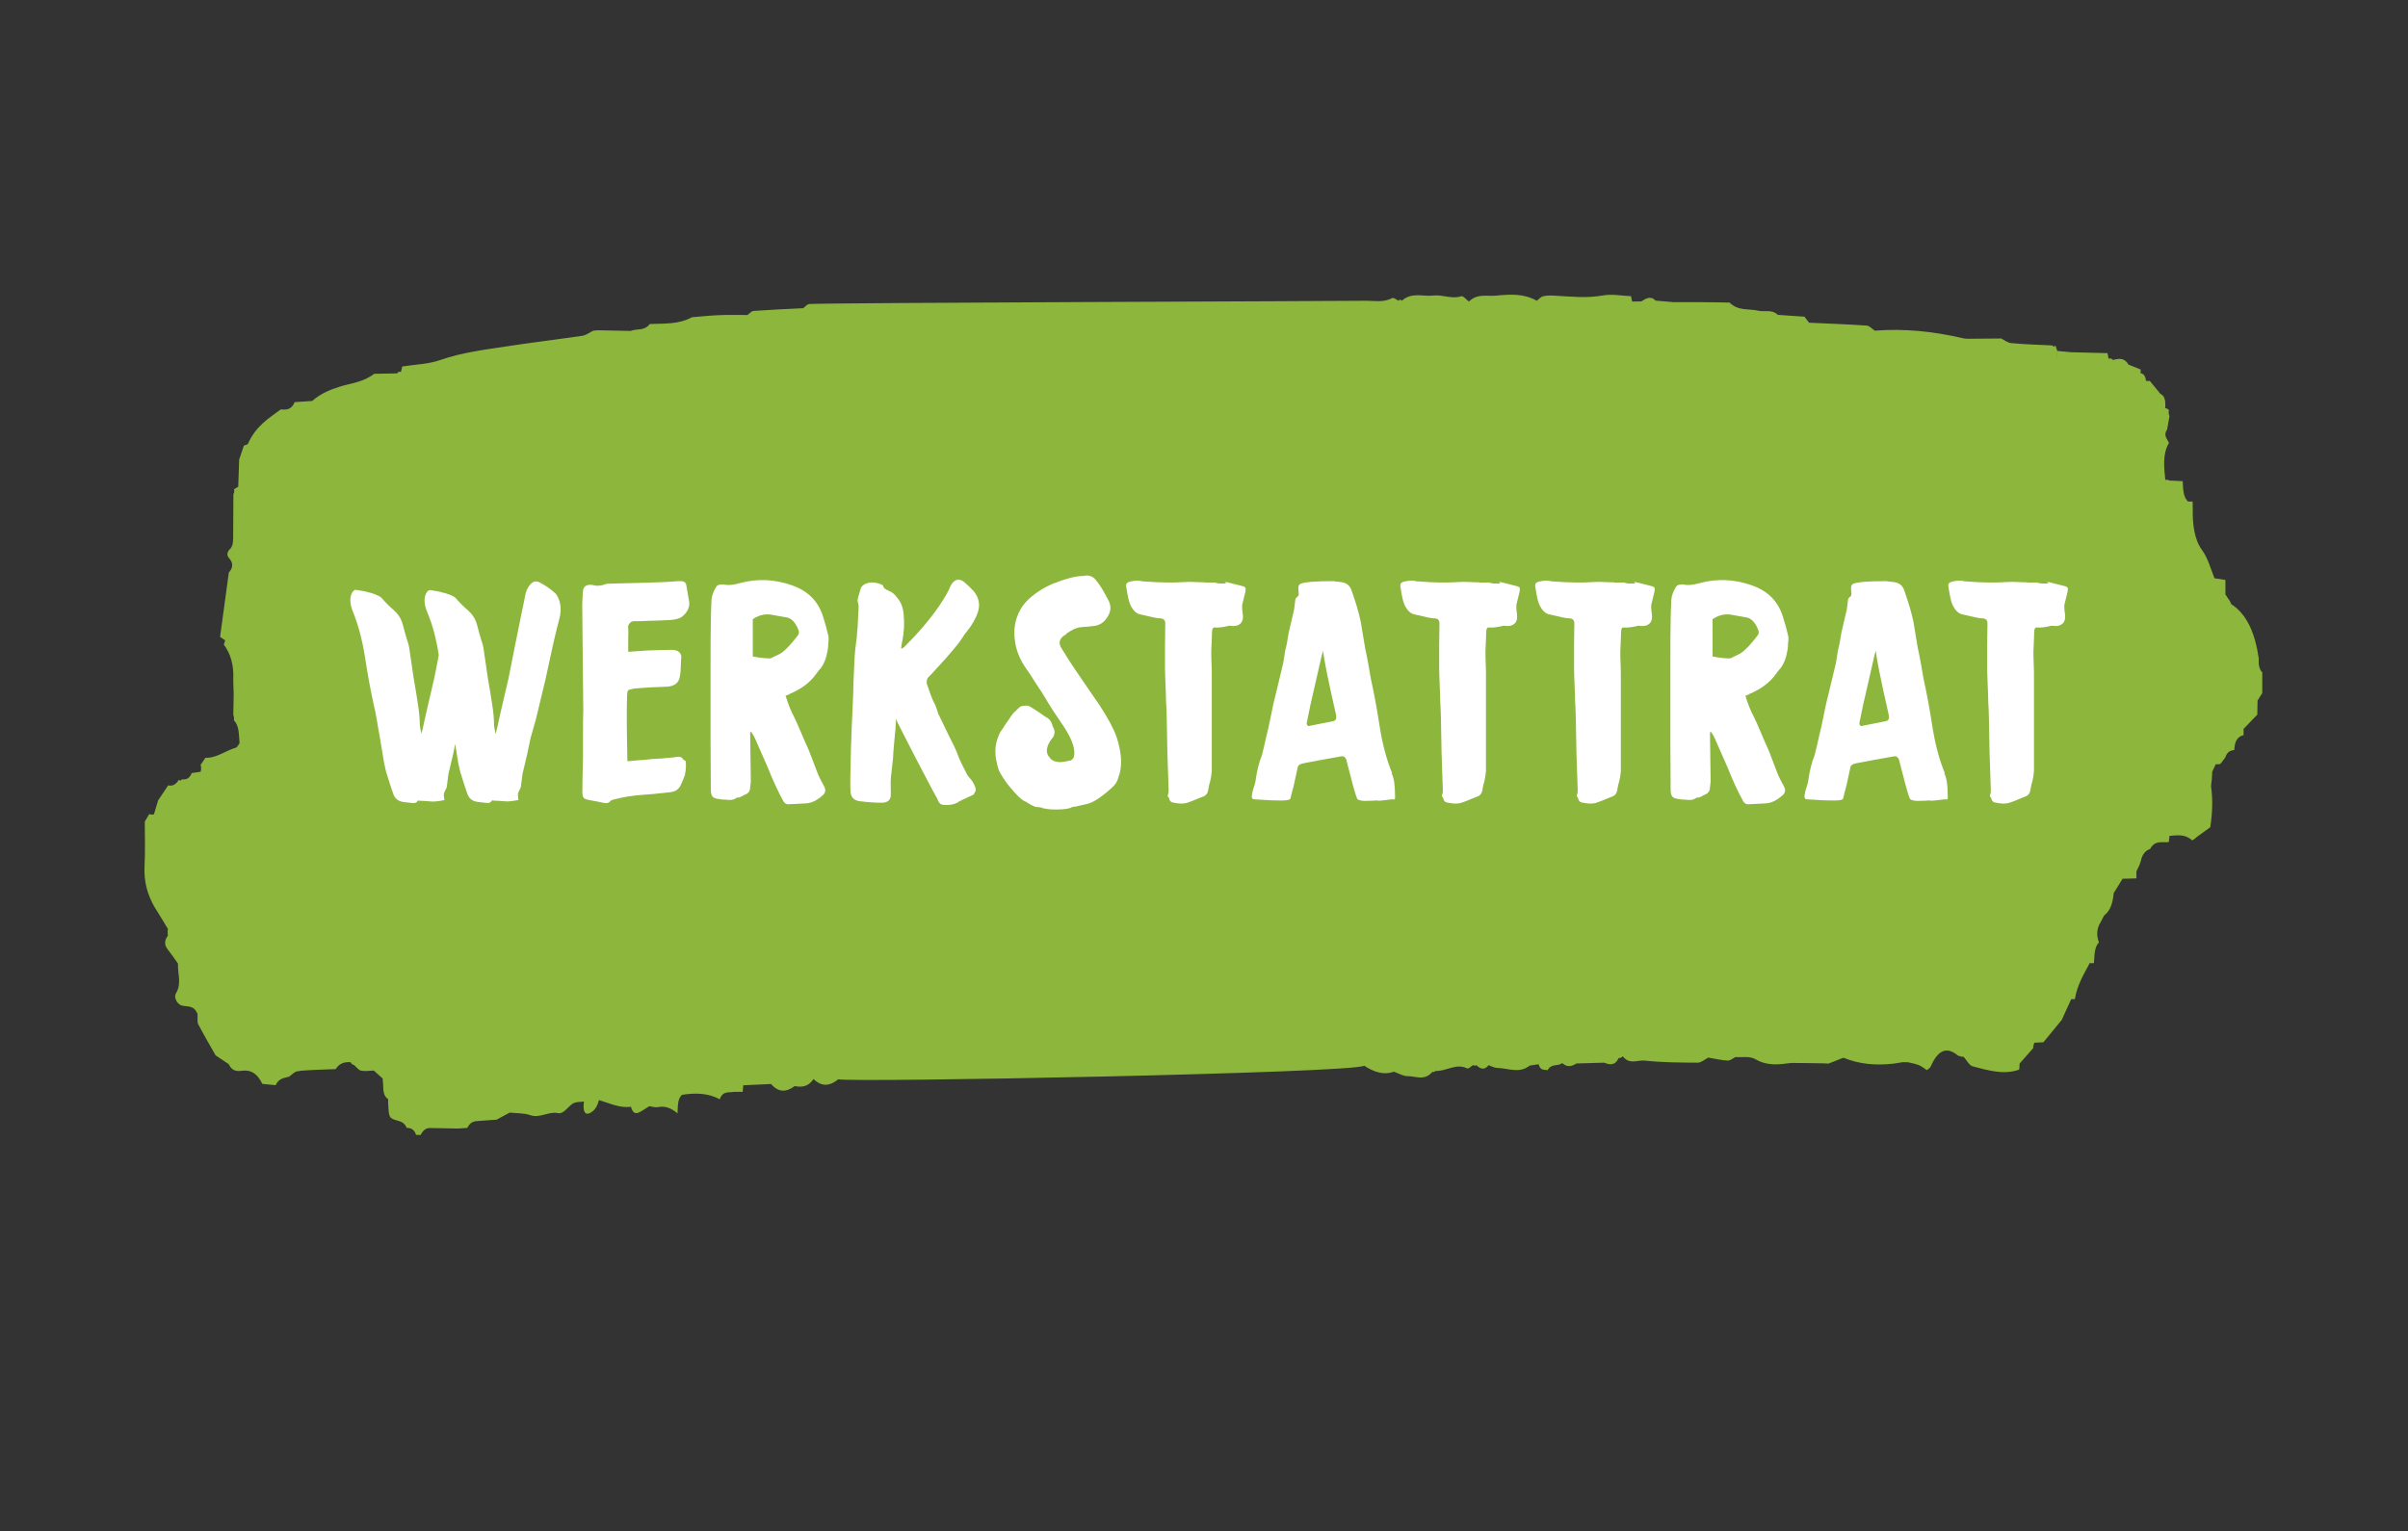 <?xml version="1.0" encoding="UTF-8"?>
<svg id="Werkstattrat" xmlns="http://www.w3.org/2000/svg" version="1.1" viewBox="0 0 184.25 117.19">
  <rect x="0" y="0" width="184.25" height="117.19" fill="#333333" stroke="none"/>
  <!-- Generator: Adobe Illustrator 29.2.1, SVG Export Plug-In . SVG Version: 2.1.0 Build 116)  -->
  <defs>
    <style>
      .st0 {
        fill: #fff;
      }

      .st1 {
        fill: #8cb63c;
      }
    </style>
  </defs>
  <path class="st1" d="M173.14,51.51c-.28-.25-.34-.66-.31-1.11-.27-1.89-.88-3.36-2.09-4.15-.04-.03-.06-.14-.1-.21-.12-.18-.24-.36-.36-.54,0-.37,0-.74,0-1.11h0c-.28-.04-.56-.09-.84-.13-.31-.8-.51-1.56-.97-2.19-.55-.74-.72-1.95-.69-3.13,0-.18,0-.36-.01-.55-.12,0-.23,0-.35,0-.39-.36-.37-.98-.41-1.56-.34-.02-.68-.03-1.02-.05-.1-.06-.21-.08-.31-.04-.1-.99-.22-1.98.28-2.84-.13-.31-.46-.57-.14-1.03.06-.34.12-.68.18-1.02-.07-.15-.08-.3-.04-.47-.09-.08-.19-.13-.29-.15.04-.49,0-.92-.37-1.09-.27-.33-.54-.66-.81-.99-.1.02-.19.02-.29,0-.03-.37-.18-.55-.42-.59.02-.09.02-.18.01-.28-.3-.12-.61-.25-.92-.37-.34-.57-.77-.46-1.2-.36-.1-.12-.21-.15-.33-.09-.02-.14-.05-.29-.08-.43-.93-.02-1.87-.05-2.8-.07-.35-.03-.7-.07-1.05-.1,0,.2-.02.4-.03.6-.24-.14-.49-.28-.73-.43.24.14.49.28.73.43,0-.2.02-.4.03-.6-.04-.14-.08-.28-.14-.41-.08.1-.16.1-.23-.01-1.05-.05-2.11-.08-3.16-.18-.27-.02-.54-.25-.81-.38v.03c-.84,0-1.66.01-2.49.02-.12,0-.23-.02-.34-.03-2.25-.53-4.52-.77-6.79-.59-.21-.14-.41-.38-.62-.39-1.47-.1-2.94-.15-4.41-.22-.12-.15-.23-.3-.35-.46-.68-.05-1.36-.09-2.04-.14-.47-.45-1.01-.2-1.52-.32-.73-.17-1.5.04-2.17-.62-.71-.01-1.42-.03-2.13-.03-.71,0-1.42,0-2.13,0-.47-.04-.94-.08-1.4-.12-.38-.4-.74-.16-1.1.06-.23,0-.46,0-.69.01-.04-.13-.06-.27-.09-.41-.71-.03-1.44-.18-2.13-.06-1.25.23-2.48.09-3.72.02-.3-.02-.6-.02-.89.05-.16.04-.31.22-.47.34-1.02-.58-2.1-.49-3.14-.39-.68.06-1.42-.18-2.05.45-.21-.14-.43-.46-.61-.4-.71.23-1.4-.14-2.1-.06-.81.1-1.66-.29-2.43.4-.08-.11-.17-.11-.25,0-.16-.07-.35-.27-.49-.2-.69.36-1.38.19-2.08.2-1.64.03-40.89.15-42.52.25-.15.01-.31.21-.46.32-1.27.06-2.53.12-3.8.21-.16.01-.31.2-.47.31-.71,0-1.41-.02-2.12.01-.71.03-1.41.1-2.12.16-1.05.57-2.14.47-3.23.52-.43.56-.97.33-1.46.53-.84-.02-1.67-.04-2.51-.05-.12.01-.23.02-.35.03-.28.13-.55.35-.84.39-1.93.29-3.86.51-5.79.81-1.69.26-3.39.46-5.06,1.04-.95.33-1.95.35-2.93.5-.03.15-.07.29-.11.43-.11-.06-.2-.03-.28.1-.59.01-1.18.02-1.76.03-.83.65-1.76.71-2.65.99-.73.23-1.44.52-2.09,1.09-.45.03-.9.06-1.34.09-.26.61-.66.59-1.07.56-.91.68-1.88,1.24-2.5,2.61-.05.11-.21.1-.32.16-.12.35-.24.71-.36,1.07-.02.69-.04,1.39-.07,2.08-.11.05-.21.12-.32.19.03.14.02.26-.05.37,0,1.15-.01,2.3-.02,3.45,0,.38-.1.67-.33.84-.14.24-.16.41.04.64.32.35.27.74-.04,1.07-.22,1.64-.45,3.28-.67,4.93.13.09.26.18.39.26-.04.11-.07.22-.1.33.52.7.77,1.58.72,2.65,0,.37.02.73.03,1.09,0,.54-.02,1.09-.03,1.63.05.13.07.28.05.43.42.42.37,1.11.43,1.74-.09.12-.17.31-.27.34-.78.23-1.52.82-2.34.78-.12.18-.25.36-.37.54.05.18.06.35,0,.53-.23.03-.45.07-.68.1-.17.44-.44.51-.75.48-.07.1-.15.12-.24.04-.22.36-.49.5-.81.42-.26.38-.51.77-.77,1.15-.11.36-.21.71-.32,1.07l-.18.02-.18-.04c-.11.19-.23.38-.34.57,0,1.14.04,2.29-.02,3.42-.06,1.24.25,2.21.75,3.1h0c.35.55.69,1.13,1.04,1.7-.03.17-.03.34,0,.51-.27.36-.3.71,0,1.08.27.34.52.71.77,1.07-.04.75.3,1.52-.15,2.26-.19.3.06.81.4.93.44.15.96-.08,1.25.68.01.26-.04.58.04.75.43.82.89,1.61,1.34,2.4.33.22.66.45,1,.67.28.59.69.55,1.09.5.62-.07,1.12.24,1.48,1.01.34.04.68.07,1.02.1.25-.54.65-.54,1.03-.65.2-.14.4-.37.61-.41.52-.09,1.06-.08,1.58-.12.46-.02.92-.03,1.37-.05.32-.49.73-.55,1.15-.53h0c.06.13.14.2.25.21.18.15.35.4.55.44.32.06.65,0,.97-.01.23.2.45.4.68.61.01.17.02.35.04.52,0,.46.06.87.38,1.06,0,.08-.01.16,0,.25.05,1.18.06,1.2.7,1.39.29.08.55.16.72.56.3,0,.57.09.72.54h.35c.19-.4.45-.54.75-.53.7.01,1.4.03,2.1.04.24-.02.48-.03.72-.05.18-.38.43-.5.73-.52.5-.03,1-.07,1.51-.11.33-.18.66-.36,1-.54.53.06,1.08.02,1.59.2.72.25,1.39-.31,2.1-.16.43.09.75-.47,1.12-.72.26-.17.57-.12.87-.17-.09.73.06,1.05.42.9.36-.15.6-.49.73-1.01.81.24,1.61.64,2.45.51.12.49.36.58.65.42.26-.13.5-.31.75-.46.23.03.46.11.68.07.54-.11,1.02.08,1.48.48.04-.51-.02-1.09.34-1.42q1.75-.29,2.89.34c.26-.69.71-.48,1.1-.57.22,0,.44,0,.66,0,.02-.16.03-.33.04-.5.71-.03,1.42-.06,2.13-.1.58.68,1.19.62,1.81.16.52.1,1.03.07,1.44-.54.63.62,1.26.54,1.89.02.99.26,39.45-.47,40.24-1.04.79.51,1.51.73,2.28.46.35.12.69.34,1.04.34.63,0,1.3.38,1.89-.32h.14s.13-.08.13-.08c.79.04,1.56-.61,2.38-.2.13.07.32-.16.49-.25l.12.06.12-.05q.52.53.93,0c.22.08.44.21.67.21.83.02,1.67.46,2.48-.18.23-.03.45-.06.68-.1.13.51.43.4.69.45.3-.54.76-.26,1.12-.54.36.34.71.27,1.08.03.71-.02,1.42-.04,2.12-.06.41.15.81.27,1.12-.36.12.01.22-.03.31-.13.51.67,1.12.27,1.68.33,1.34.15,2.7.15,4.05.16.27,0,.54-.25.81-.39.49.08.98.2,1.48.23.2.01.4-.17.6-.27.52.04,1.08-.1,1.54.17.91.53,1.81.4,2.72.28.83,0,1.66.02,2.5.03.12,0,.24.01.36.02.38-.15.76-.3,1.14-.45,1.27.52,2.56.6,3.86.45.23-.04.46-.07.69-.11.13,0,.27,0,.4.01.28.07.56.11.83.22.21.08.4.25.61.38.1-.09.23-.15.29-.28.52-1.18,1.16-1.57,2.03-.88.14.12.33.11.5.15.22.25.43.66.68.72,1.18.3,2.36.68,3.56.25.02-.15.03-.3.03-.46.35-.39.69-.79,1.04-1.18,0-.15.04-.29.09-.42.23-.01.46-.02.69-.03.47-.57.94-1.15,1.41-1.72.24-.53.48-1.06.72-1.58h.14s.14,0,.14,0c.18-1.11.69-1.91,1.14-2.77l.16.02.16-.02c.05-.56.01-1.18.38-1.58-.21-.56-.16-1.08.13-1.54.09-.17.18-.35.27-.52.47-.35.67-.96.73-1.71.23-.37.46-.73.68-1.1.35,0,.71-.02,1.06-.03,0-.18,0-.35,0-.53.12-.27.27-.52.34-.81.12-.54.37-.79.71-.91.39-.72.94-.45,1.43-.53.02-.15.04-.31.05-.47.58-.04,1.16-.16,1.71.32.08.07.29-.18.44-.28h0c.33-.24.65-.47.97-.7.16-1.04.21-2.09.06-3.15.02-.17.04-.35.06-.52.01-.19.02-.38.03-.58.09-.19.18-.38.27-.57.12.01.24,0,.36-.03.12-.16.25-.33.37-.49.14-.44.4-.54.69-.57.02-.7.28-1.05.71-1.14,0-.16,0-.32,0-.48.35-.36.7-.72,1.05-1.09,0-.36.01-.72.02-1.08.12-.19.24-.38.36-.57,0-.52,0-1.05,0-1.57"/>
  <g>
    <path class="st0" d="M42.5,45.4c.35.48.47,1.04.36,1.68-.03.18-.12.53-.26,1.06-.16.64-.27,1.13-.34,1.46-.08.34-.19.86-.34,1.56s-.26,1.23-.36,1.58l-.58,2.42c-.05.14-.11.36-.19.65-.08.29-.14.51-.19.67-.06.26-.14.64-.24,1.15l-.38,1.61c-.02.1-.05.36-.1.79l-.02.14c0,.08-.02.14-.05.17-.11.21-.17.35-.18.43,0,.08,0,.23.04.46-.51.1-.86.13-1.06.1-.38-.03-.66-.05-.82-.05-.11-.03-.18-.02-.19.05-.06.11-.21.15-.43.12-.02,0-.22-.02-.6-.07-.42-.05-.69-.26-.82-.65-.13-.37-.26-.78-.41-1.25-.13-.38-.22-.77-.29-1.15l-.22-1.39c-.02.08-.04.2-.07.35s-.06.27-.07.35l-.38,1.61c-.02.1-.05.36-.1.79l-.02.14c0,.08-.02.14-.05.17-.11.21-.17.35-.18.43,0,.08,0,.23.04.46-.51.1-.86.13-1.06.1-.38-.03-.66-.05-.82-.05-.11-.03-.18-.02-.19.05-.06.11-.21.15-.43.12-.02,0-.22-.02-.6-.07-.42-.05-.69-.26-.82-.65-.13-.37-.26-.78-.41-1.25-.13-.38-.22-.77-.29-1.15l-.34-2.04c-.05-.26-.12-.64-.2-1.15-.09-.51-.16-.9-.23-1.15-.26-1.17-.48-2.38-.67-3.62-.21-1.36-.53-2.57-.96-3.62-.21-.53-.23-.98-.07-1.34.11-.22.25-.31.41-.26.1.02.24.04.42.07.18.03.32.06.42.1.06,0,.23.05.49.14.26.1.44.19.54.29.29.34.6.65.94.94.29.26.5.55.62.89.05.14.13.43.24.86.1.35.18.62.24.79.05.14.09.35.12.61.03.26.06.42.07.47.16,1.18.3,2.06.41,2.64.02.11.06.36.12.76.06.39.11.71.13.96s.04.5.04.76c0,.08.02.2.05.36.03.16.05.28.05.36l.1-.29c.1-.48.4-1.81.91-3.98.16-.77.27-1.35.34-1.75-.18-1.22-.48-2.34-.91-3.36-.21-.53-.23-.98-.07-1.34.11-.22.25-.31.41-.26.1.02.24.04.42.07.18.03.32.06.42.1.06,0,.23.05.49.14s.44.19.54.29c.29.34.6.65.94.94.29.26.5.55.62.89.05.14.13.43.24.86.1.35.18.62.24.79.05.14.09.35.12.61.03.26.06.42.07.47.16,1.18.3,2.06.41,2.64.02.11.06.36.12.76.06.39.11.71.13.96s.04.5.04.76c0,.08.02.2.05.36.03.16.05.28.05.36l.1-.29c.1-.48.4-1.81.91-3.98l.5-2.52.53-2.62c.05-.21.13-.6.24-1.18.05-.3.17-.58.36-.82.24-.29.5-.34.79-.17.5.27.89.55,1.18.84Z"/>
    <path class="st0" d="M48.07,48.69v1.2l1.42-.1c.86-.03,1.5-.05,1.9-.05.18,0,.34.03.48.1.19.13.28.29.26.48-.02.14-.03.38-.04.7,0,.32-.03.55-.06.7-.06.53-.4.81-1.01.84-.75.02-1.56.06-2.42.14-.03,0-.06,0-.1.01-.03,0-.06.01-.07.01-.22.05-.35.09-.38.13-.03.04-.06.17-.07.4-.02.53-.02,1.06-.02,1.6s0,1.17.02,1.9c.02.73.02,1.12.02,1.16,0,.19,0,.31.02.36.16-.02.36-.04.6-.06.24-.02.43-.04.58-.04.46-.06.96-.1,1.49-.12.11-.02.3-.03.55-.05.26-.02.44-.04.55-.07.24-.03.4.03.48.19,0,.02.01.03.04.04.02,0,.05.02.08.04.03.02.06.03.07.05.05.27.03.62-.05,1.06-.1.29-.22.58-.36.86-.16.27-.4.42-.72.46-1.15.13-1.8.19-1.94.19-.88.05-1.7.18-2.45.38-.13.03-.21.07-.24.12-.1.13-.25.18-.46.14-.54-.1-.95-.18-1.22-.24-.18-.03-.3-.08-.36-.16-.06-.07-.1-.21-.1-.42,0-.54.02-1.44.05-2.69v-1.56c0-.93,0-1.62.02-2.09,0-.19-.01-1.46-.04-3.82-.02-2.35-.04-3.75-.04-4.2,0-.18.02-.5.05-.98.02-.4.25-.58.7-.53.34.1.67.08,1.01-.05.05-.03.18-.05.41-.05,1.87-.05,2.82-.07,2.83-.07,1.06-.03,1.85-.07,2.38-.12h.24c.21.03.32.13.34.29l.22,1.27c.06.4-.1.78-.5,1.13-.18.16-.5.26-.98.29l-1.2.05c-.16,0-.39,0-.68.02-.3.02-.52.02-.66.02-.27-.03-.46.03-.55.19-.06.06-.1.14-.1.24.02.16.02.39.02.7Z"/>
    <path class="st0" d="M60.12,53.28c.18.59.39,1.13.65,1.61.14.29.33.71.56,1.26.23.55.39.91.47,1.07.1.22.23.57.41,1.04.18.47.31.83.41,1.07.1.22.24.5.43.84.16.29.12.53-.12.72-.43.38-.85.58-1.25.6l-1.37.07c-.14,0-.26-.07-.36-.22-.4-.72-.8-1.58-1.2-2.59-.1-.24-.41-.95-.94-2.14-.11-.26-.23-.46-.36-.62l-.05.1.05,3.74s-.02.22-.07.6c-.05.21-.2.35-.46.43-.03.02-.07.04-.12.07-.05.03-.08.05-.1.05l-.19.07h-.12c-.11.08-.22.13-.34.16-.11.02-.24.03-.4.01-.15-.02-.26-.02-.32-.02-.03,0-.09,0-.17-.02-.08-.02-.14-.02-.17-.02-.22-.03-.38-.09-.46-.18s-.13-.24-.14-.47c0-.38,0-.96-.01-1.73,0-.77-.01-1.34-.01-1.73v-6.18c0-1.45,0-2.54.02-3.28,0-.37.02-.92.05-1.66.02-.32.14-.66.36-1.01.06-.1.15-.15.26-.17.19-.03.32-.03.38,0,.29.06.7.02,1.25-.14,1.31-.34,2.62-.27,3.91.19,1.25.43,2.05,1.26,2.4,2.47.14.43.26.86.36,1.3.05.14.06.35.02.62,0,.22-.02.45-.07.67-.08.51-.25.94-.5,1.27-.1.1-.22.26-.38.48-.46.64-1.14,1.14-2.02,1.51-.03.03-.08.06-.16.08-.07.02-.12.04-.16.06ZM57.6,47.37v2.88c.42.08.81.13,1.18.14.05.02.13,0,.24-.02.08-.05.21-.12.4-.2s.32-.16.42-.23c.34-.26.73-.68,1.18-1.27.1-.11.13-.24.1-.38-.22-.61-.53-.95-.91-1.03l-1.25-.22c-.46-.06-.91.05-1.34.34Z"/>
    <path class="st0" d="M68.64,55.03h-.07c-.03.35-.05.6-.05.74-.03.35-.07.74-.11,1.16-.04.42-.07.8-.08,1.12-.02.16-.05.46-.1.89-.05.43-.08.73-.08.89,0,.16,0,.46.01.89.02.26-.04.44-.17.56-.13.12-.32.17-.58.16-.5,0-1.05-.04-1.66-.12-.43-.06-.66-.32-.67-.77-.02-.18-.02-.45-.02-.82.03-1.87.07-3.3.12-4.27.02-.35.04-.88.07-1.58.03-.7.05-1.22.05-1.56.02-.29.04-.72.06-1.31.02-.58.05-1.02.08-1.31.02-.16.04-.37.08-.64.04-.26.06-.48.06-.64.03-.22.06-.55.07-.98.02-.43.03-.76.05-.98v-.07c-.05-.24-.08-.39-.08-.44,0-.06.02-.2.1-.43.07-.23.12-.38.13-.44.05-.22.26-.38.62-.48.34-.05.66,0,.98.14.03.03.06.05.1.05.03.11.08.2.14.25.06.06.16.11.29.17.13.06.22.1.26.13.16.11.3.25.41.41.3.34.47.79.5,1.37.06.58.03,1.21-.1,1.9-.03.08-.06.28-.1.6.02,0,.04,0,.07.02.05-.02.13-.08.24-.19,1.06-1.06,1.93-2.09,2.62-3.1.46-.69.74-1.18.84-1.49.03-.03.06-.07.07-.12.29-.43.62-.49,1.01-.17.3.26.54.49.72.7.38.48.49,1,.31,1.56-.16.5-.44.99-.84,1.49-.1.11-.22.28-.36.5-.14.22-.26.38-.34.48-.51.64-1.13,1.34-1.85,2.11-.05.06-.18.21-.41.43-.1.11-.14.27-.12.48.26.77.44,1.25.55,1.44.06.1.13.25.2.47.07.22.12.35.13.4l.79,1.63c.32.61.55,1.1.7,1.49.08.26.32.77.72,1.54.03.06.1.15.2.26.1.11.17.2.2.26.16.26.25.46.26.6.02.06-.04.2-.17.41-.02.02-.14.07-.36.17-.58.26-.86.4-.84.43-.3.16-.66.22-1.06.19-.24,0-.41-.15-.5-.46-.16-.25-.67-1.22-1.54-2.89-.86-1.67-1.38-2.68-1.54-3.01l-.07-.22Z"/>
    <path class="st0" d="M80.78,61.96c-.53,0-.92-.06-1.18-.17-.24,0-.42-.03-.53-.1-.05-.02-.21-.1-.48-.26-.02-.03-.05-.06-.11-.07-.06-.02-.1-.04-.13-.07-.08-.03-.21-.13-.4-.3-.18-.17-.42-.44-.72-.8-.3-.37-.56-.76-.78-1.18-.08-.19-.16-.5-.24-.91-.1-.66-.04-1.22.17-1.7.06-.21.18-.42.34-.62.13-.22.26-.43.41-.62.1-.16.18-.28.24-.36,0-.02,0-.02.02-.02.03-.06.1-.14.19-.24l.02-.02c.06-.05.18-.16.36-.34.08-.11.26-.17.55-.17.11,0,.18,0,.19.02.14.06.44.25.89.55l.41.29c.27.11.46.35.55.72.03.06.05.1.05.12.13.21.12.45-.02.72l-.05.05c-.43.54-.54,1.01-.31,1.39l.05.05c.16.27.45.41.86.41.16,0,.42-.04.77-.12.13-.05.22-.14.26-.26.16-.54-.1-1.33-.77-2.35l-.5-.74s-.11-.17-.24-.36c-.13-.19-.22-.34-.29-.46-.1-.14-.22-.35-.38-.62-.16-.27-.28-.46-.36-.58-.08-.1-.18-.25-.31-.46-.13-.21-.21-.34-.24-.38-.24-.38-.42-.65-.53-.79-.46-.66-.75-1.33-.86-2.02-.16-.93-.03-1.76.38-2.5.19-.37.5-.72.91-1.06.51-.4.98-.69,1.39-.86.03-.02.1-.05.22-.1.94-.37,1.66-.56,2.16-.58h.02c.11,0,.18,0,.19-.02.03,0,.07,0,.12-.01.05,0,.08-.01.1-.01.3,0,.56.15.77.46.22.27.5.72.82,1.34.26.43.27.85.05,1.25-.26.5-.64.77-1.15.82l-.48.05c-.14,0-.34.02-.6.05-.29.06-.59.21-.91.43-.03.03-.06.05-.07.05-.02.05-.06.09-.14.12-.19.11-.31.26-.36.43-.05.14-.02.3.07.48.32.54.75,1.22,1.3,2.02l.82,1.2c.18.27.46.68.84,1.22.66,1.01,1.09,1.82,1.3,2.42.42,1.28.46,2.32.14,3.12-.06.29-.23.55-.5.79-.66.59-1.2.98-1.63,1.15-.08.03-.16.06-.25.08-.09.02-.19.05-.3.07-.11.02-.2.04-.26.06l-.31.07s-.07.02-.17.02c-.02,0-.03,0-.05.01-.02,0-.03.01-.05.01-.21.13-.62.19-1.25.19Z"/>
    <path class="st0" d="M92.2,44.59h1.1l-.29.05v.02h.82l-.12-.1h.17l1.15.29c.14.03.23.08.26.13s.03.16,0,.32c-.11.43-.19.76-.24.98-.02.21,0,.47.05.79.03.29-.03.51-.19.66-.16.15-.38.21-.67.18-.02,0-.04,0-.07-.01-.03,0-.06-.01-.1-.01-.43.11-.8.16-1.1.14-.06-.02-.12,0-.16.05-.04.05-.06.11-.06.19-.02.08-.02.21-.02.38-.03.67-.05,1.07-.05,1.2,0,.22,0,.54.02.95.02.41.02.71.02.9v7.32c-.03.34-.07.59-.12.77-.06.19-.11.39-.14.6-.03.32-.18.52-.46.6-.72.3-1.14.46-1.25.48-.24.06-.58.05-1.03-.05-.14-.03-.23-.13-.26-.29,0-.03-.02-.08-.07-.13-.05-.06-.06-.12-.02-.18.03-.05.05-.15.05-.31l-.1-2.98c-.03-2.13-.06-3.4-.1-3.82,0-.27-.01-.69-.04-1.25-.02-.56-.04-.98-.04-1.25v-1.82c0-.18,0-.46.01-.84,0-.38.01-.66.01-.84,0-.26-.14-.38-.41-.38-.19,0-.67-.1-1.44-.29-.35-.05-.63-.31-.84-.79-.1-.22-.19-.66-.29-1.3-.03-.14-.02-.25.04-.31.06-.06.16-.11.32-.14.35-.08.65-.08.89,0h.07c1.26.1,2.31.11,3.14.05.19-.02.47-.02.83,0,.36.02.6.02.71.02Z"/>
    <path class="st0" d="M106.48,59.2c.18.34.26.88.26,1.63.02.26,0,.38-.07.36-.1-.02-.32,0-.68.05-.36.05-.59.06-.68.02l-.14.02c-.11,0-.23,0-.35.01-.12,0-.25.01-.38.01s-.26-.01-.36-.04c-.1-.02-.18-.06-.23-.11-.05-.11-.12-.33-.22-.66-.1-.33-.18-.65-.26-.97-.08-.32-.16-.63-.24-.92s-.12-.45-.12-.47c-.08-.19-.21-.27-.38-.24-1.09.19-2.05.37-2.88.53-.29.05-.44.16-.46.34-.16.72-.26,1.19-.31,1.42-.03.11-.07.26-.12.44-.05.18-.09.35-.12.49-.02.1-.21.15-.58.16-.37,0-.82,0-1.34-.04-.53-.03-.81-.05-.84-.05-.08,0-.14-.03-.17-.08-.03-.06-.04-.14-.02-.24.02-.1.04-.2.06-.3.02-.1.06-.22.11-.37.05-.15.08-.28.1-.37.11-.82.28-1.49.5-2.02.16-.64.27-1.13.34-1.46.1-.35.21-.88.35-1.57.14-.7.25-1.22.35-1.57l.58-2.42c.03-.16.07-.38.11-.67.04-.29.08-.5.13-.65.03-.13.07-.32.11-.59s.08-.46.11-.59l.38-1.63c.02-.1.05-.36.1-.79.02-.05.06-.1.12-.16.06-.06.1-.09.12-.11.02-.1.02-.21,0-.34-.02-.13-.02-.24-.01-.32,0-.09.05-.16.13-.23.26-.14,1.1-.22,2.52-.22.02,0,.22.02.6.07.42.05.69.26.82.65.13.37.26.78.41,1.25.11.38.21.77.29,1.15l.34,2.04c.06.26.14.64.23,1.15.09.51.16.9.2,1.15.26,1.17.48,2.38.67,3.62.21,1.36.53,2.57.96,3.62ZM100.24,54.09l-.26,1.27c0,.06.02.12.07.17s.11.06.19.02l1.8-.36c.18-.05.24-.2.19-.46-.66-2.9-.98-4.54-.98-4.92l-.1.29-.91,3.98Z"/>
    <path class="st0" d="M113.18,44.59h1.1l-.29.05v.02h.82l-.12-.1h.17l1.15.29c.14.03.23.08.26.13s.03.16,0,.32c-.11.43-.19.76-.24.98-.02.21,0,.47.05.79.03.29-.03.51-.19.66-.16.15-.38.21-.67.18-.02,0-.04,0-.07-.01-.03,0-.06-.01-.1-.01-.43.11-.8.16-1.1.14-.06-.02-.12,0-.16.05-.04.05-.06.11-.06.19-.02.08-.02.21-.02.38-.03.67-.05,1.07-.05,1.2,0,.22,0,.54.02.95.02.41.02.71.02.9v7.32c-.03.34-.07.59-.12.77-.06.19-.11.39-.14.6-.03.32-.18.52-.46.6-.72.3-1.14.46-1.25.48-.24.06-.58.05-1.03-.05-.14-.03-.23-.13-.26-.29,0-.03-.02-.08-.07-.13-.05-.06-.06-.12-.02-.18.03-.05.05-.15.05-.31l-.1-2.98c-.03-2.13-.06-3.4-.1-3.82,0-.27-.01-.69-.04-1.25-.02-.56-.04-.98-.04-1.25v-1.82c0-.18,0-.46.01-.84,0-.38.01-.66.01-.84,0-.26-.14-.38-.41-.38-.19,0-.67-.1-1.44-.29-.35-.05-.63-.31-.84-.79-.1-.22-.19-.66-.29-1.3-.03-.14-.02-.25.04-.31s.16-.11.32-.14c.35-.08.65-.08.89,0h.07c1.26.1,2.31.11,3.14.05.19-.02.47-.02.83,0,.36.02.6.02.71.02Z"/>
    <path class="st0" d="M123.5,44.59h1.1l-.29.05v.02h.82l-.12-.1h.17l1.15.29c.14.03.23.08.26.13s.03.16,0,.32c-.11.43-.19.76-.24.98-.02.21,0,.47.05.79.03.29-.03.51-.19.66-.16.15-.38.21-.67.18-.02,0-.04,0-.07-.01-.03,0-.06-.01-.1-.01-.43.11-.8.16-1.1.14-.06-.02-.12,0-.16.05-.04.05-.06.11-.06.19-.02.08-.02.21-.02.38-.03.67-.05,1.07-.05,1.2,0,.22,0,.54.02.95.02.41.02.71.02.9v7.32c-.03.34-.07.59-.12.77-.06.19-.11.39-.14.6-.03.32-.18.52-.46.6-.72.3-1.14.46-1.25.48-.24.06-.58.05-1.03-.05-.14-.03-.23-.13-.26-.29,0-.03-.02-.08-.07-.13-.05-.06-.06-.12-.02-.18.03-.05.05-.15.05-.31l-.1-2.98c-.03-2.13-.06-3.4-.1-3.82,0-.27-.01-.69-.04-1.25-.02-.56-.04-.98-.04-1.25v-1.82c0-.18,0-.46.01-.84,0-.38.01-.66.01-.84,0-.26-.14-.38-.41-.38-.19,0-.67-.1-1.44-.29-.35-.05-.63-.31-.84-.79-.1-.22-.19-.66-.29-1.3-.03-.14-.02-.25.04-.31s.16-.11.32-.14c.35-.08.65-.08.89,0h.07c1.26.1,2.31.11,3.14.05.19-.02.47-.02.83,0,.36.02.6.02.71.02Z"/>
    <path class="st0" d="M133.56,53.28c.18.59.39,1.13.65,1.61.14.29.33.71.56,1.26.23.55.39.91.47,1.07.1.22.23.57.41,1.04.18.47.31.83.41,1.07.1.22.24.5.43.84.16.29.12.53-.12.72-.43.38-.85.58-1.25.6l-1.37.07c-.14,0-.26-.07-.36-.22-.4-.72-.8-1.58-1.2-2.59-.1-.24-.41-.95-.94-2.14-.11-.26-.23-.46-.36-.62l-.05.1.05,3.74s-.02.22-.07.6c-.05.21-.2.35-.46.43-.03.02-.07.04-.12.07-.05.03-.08.05-.1.05l-.19.07h-.12c-.11.08-.22.13-.34.16-.11.02-.24.03-.4.01-.15-.02-.26-.02-.32-.02-.03,0-.09,0-.17-.02-.08-.02-.14-.02-.17-.02-.22-.03-.38-.09-.46-.18s-.13-.24-.14-.47c0-.38,0-.96-.01-1.73,0-.77-.01-1.34-.01-1.73v-6.18c0-1.45,0-2.54.02-3.28,0-.37.02-.92.05-1.66.02-.32.14-.66.36-1.01.06-.1.15-.15.26-.17.19-.03.32-.03.38,0,.29.06.7.02,1.25-.14,1.31-.34,2.62-.27,3.91.19,1.25.43,2.05,1.26,2.4,2.47.14.43.26.86.36,1.3.05.14.06.35.02.62,0,.22-.02.45-.07.67-.08.51-.25.94-.5,1.27-.1.1-.22.26-.38.48-.46.64-1.14,1.14-2.02,1.51-.03.03-.08.06-.16.08-.07.02-.12.04-.16.06ZM131.04,47.37v2.88c.42.08.81.13,1.18.14.05.02.13,0,.24-.02.08-.05.21-.12.4-.2.18-.09.32-.16.42-.23.34-.26.73-.68,1.18-1.27.1-.11.13-.24.1-.38-.22-.61-.53-.95-.91-1.03l-1.25-.22c-.46-.06-.91.05-1.34.34Z"/>
    <path class="st0" d="M148.77,59.2c.18.34.26.88.26,1.63.02.26,0,.38-.07.36-.1-.02-.32,0-.68.05-.36.05-.59.06-.68.02l-.14.02c-.11,0-.23,0-.35.01-.12,0-.25.01-.38.01s-.26-.01-.36-.04c-.1-.02-.18-.06-.23-.11-.05-.11-.12-.33-.22-.66-.1-.33-.18-.65-.26-.97-.08-.32-.16-.63-.24-.92s-.12-.45-.12-.47c-.08-.19-.21-.27-.38-.24-1.09.19-2.05.37-2.88.53-.29.05-.44.16-.46.34-.16.72-.26,1.19-.31,1.42-.03.11-.07.26-.12.44-.05.18-.09.35-.12.49-.02.1-.21.15-.58.16-.37,0-.82,0-1.34-.04-.53-.03-.81-.05-.84-.05-.08,0-.14-.03-.17-.08-.03-.06-.04-.14-.02-.24.02-.1.04-.2.06-.3.02-.1.06-.22.11-.37.05-.15.08-.28.1-.37.11-.82.28-1.49.5-2.02.16-.64.27-1.13.34-1.46.1-.35.21-.88.35-1.57.14-.7.25-1.22.35-1.57l.58-2.42c.03-.16.07-.38.11-.67.04-.29.08-.5.13-.65.03-.13.07-.32.11-.59s.08-.46.11-.59l.38-1.63c.02-.1.05-.36.1-.79.02-.05.06-.1.12-.16.06-.06.1-.09.12-.11.02-.1.02-.21,0-.34-.02-.13-.02-.24-.01-.32,0-.09.05-.16.13-.23.26-.14,1.1-.22,2.52-.22.02,0,.22.02.6.07.42.05.69.26.82.65.13.37.26.78.41,1.25.11.38.21.77.29,1.15l.34,2.04c.06.26.14.64.23,1.15.09.51.16.9.2,1.15.26,1.17.48,2.38.67,3.62.21,1.36.53,2.57.96,3.62ZM142.53,54.09l-.26,1.27c0,.06.02.12.07.17s.11.06.19.02l1.8-.36c.18-.05.24-.2.19-.46-.66-2.9-.98-4.54-.98-4.92l-.1.29-.91,3.98Z"/>
    <path class="st0" d="M155.11,44.59h1.1l-.29.05v.02h.82l-.12-.1h.17l1.15.29c.14.03.23.08.26.13s.03.16,0,.32c-.11.43-.19.76-.24.98-.02.21,0,.47.05.79.03.29-.03.51-.19.66-.16.15-.38.21-.67.18-.02,0-.04,0-.07-.01-.03,0-.06-.01-.1-.01-.43.11-.8.16-1.1.14-.06-.02-.12,0-.16.05-.04.05-.06.11-.06.19-.02.08-.02.21-.02.38-.03.67-.05,1.07-.05,1.2,0,.22,0,.54.02.95.02.41.02.71.02.9v7.32c-.03.34-.07.59-.12.77-.06.19-.11.39-.14.6-.03.32-.18.52-.46.6-.72.3-1.14.46-1.25.48-.24.06-.58.05-1.03-.05-.14-.03-.23-.13-.26-.29,0-.03-.02-.08-.07-.13-.05-.06-.06-.12-.02-.18.03-.05.05-.15.05-.31l-.1-2.98c-.03-2.13-.06-3.4-.1-3.82,0-.27-.01-.69-.04-1.25-.02-.56-.04-.98-.04-1.25v-1.82c0-.18,0-.46.01-.84,0-.38.01-.66.01-.84,0-.26-.14-.38-.41-.38-.19,0-.67-.1-1.44-.29-.35-.05-.63-.31-.84-.79-.1-.22-.19-.66-.29-1.3-.03-.14-.02-.25.04-.31s.16-.11.32-.14c.35-.08.65-.08.89,0h.07c1.26.1,2.31.11,3.14.05.19-.02.47-.02.83,0,.36.02.6.02.71.02Z"/>
  </g>
</svg>